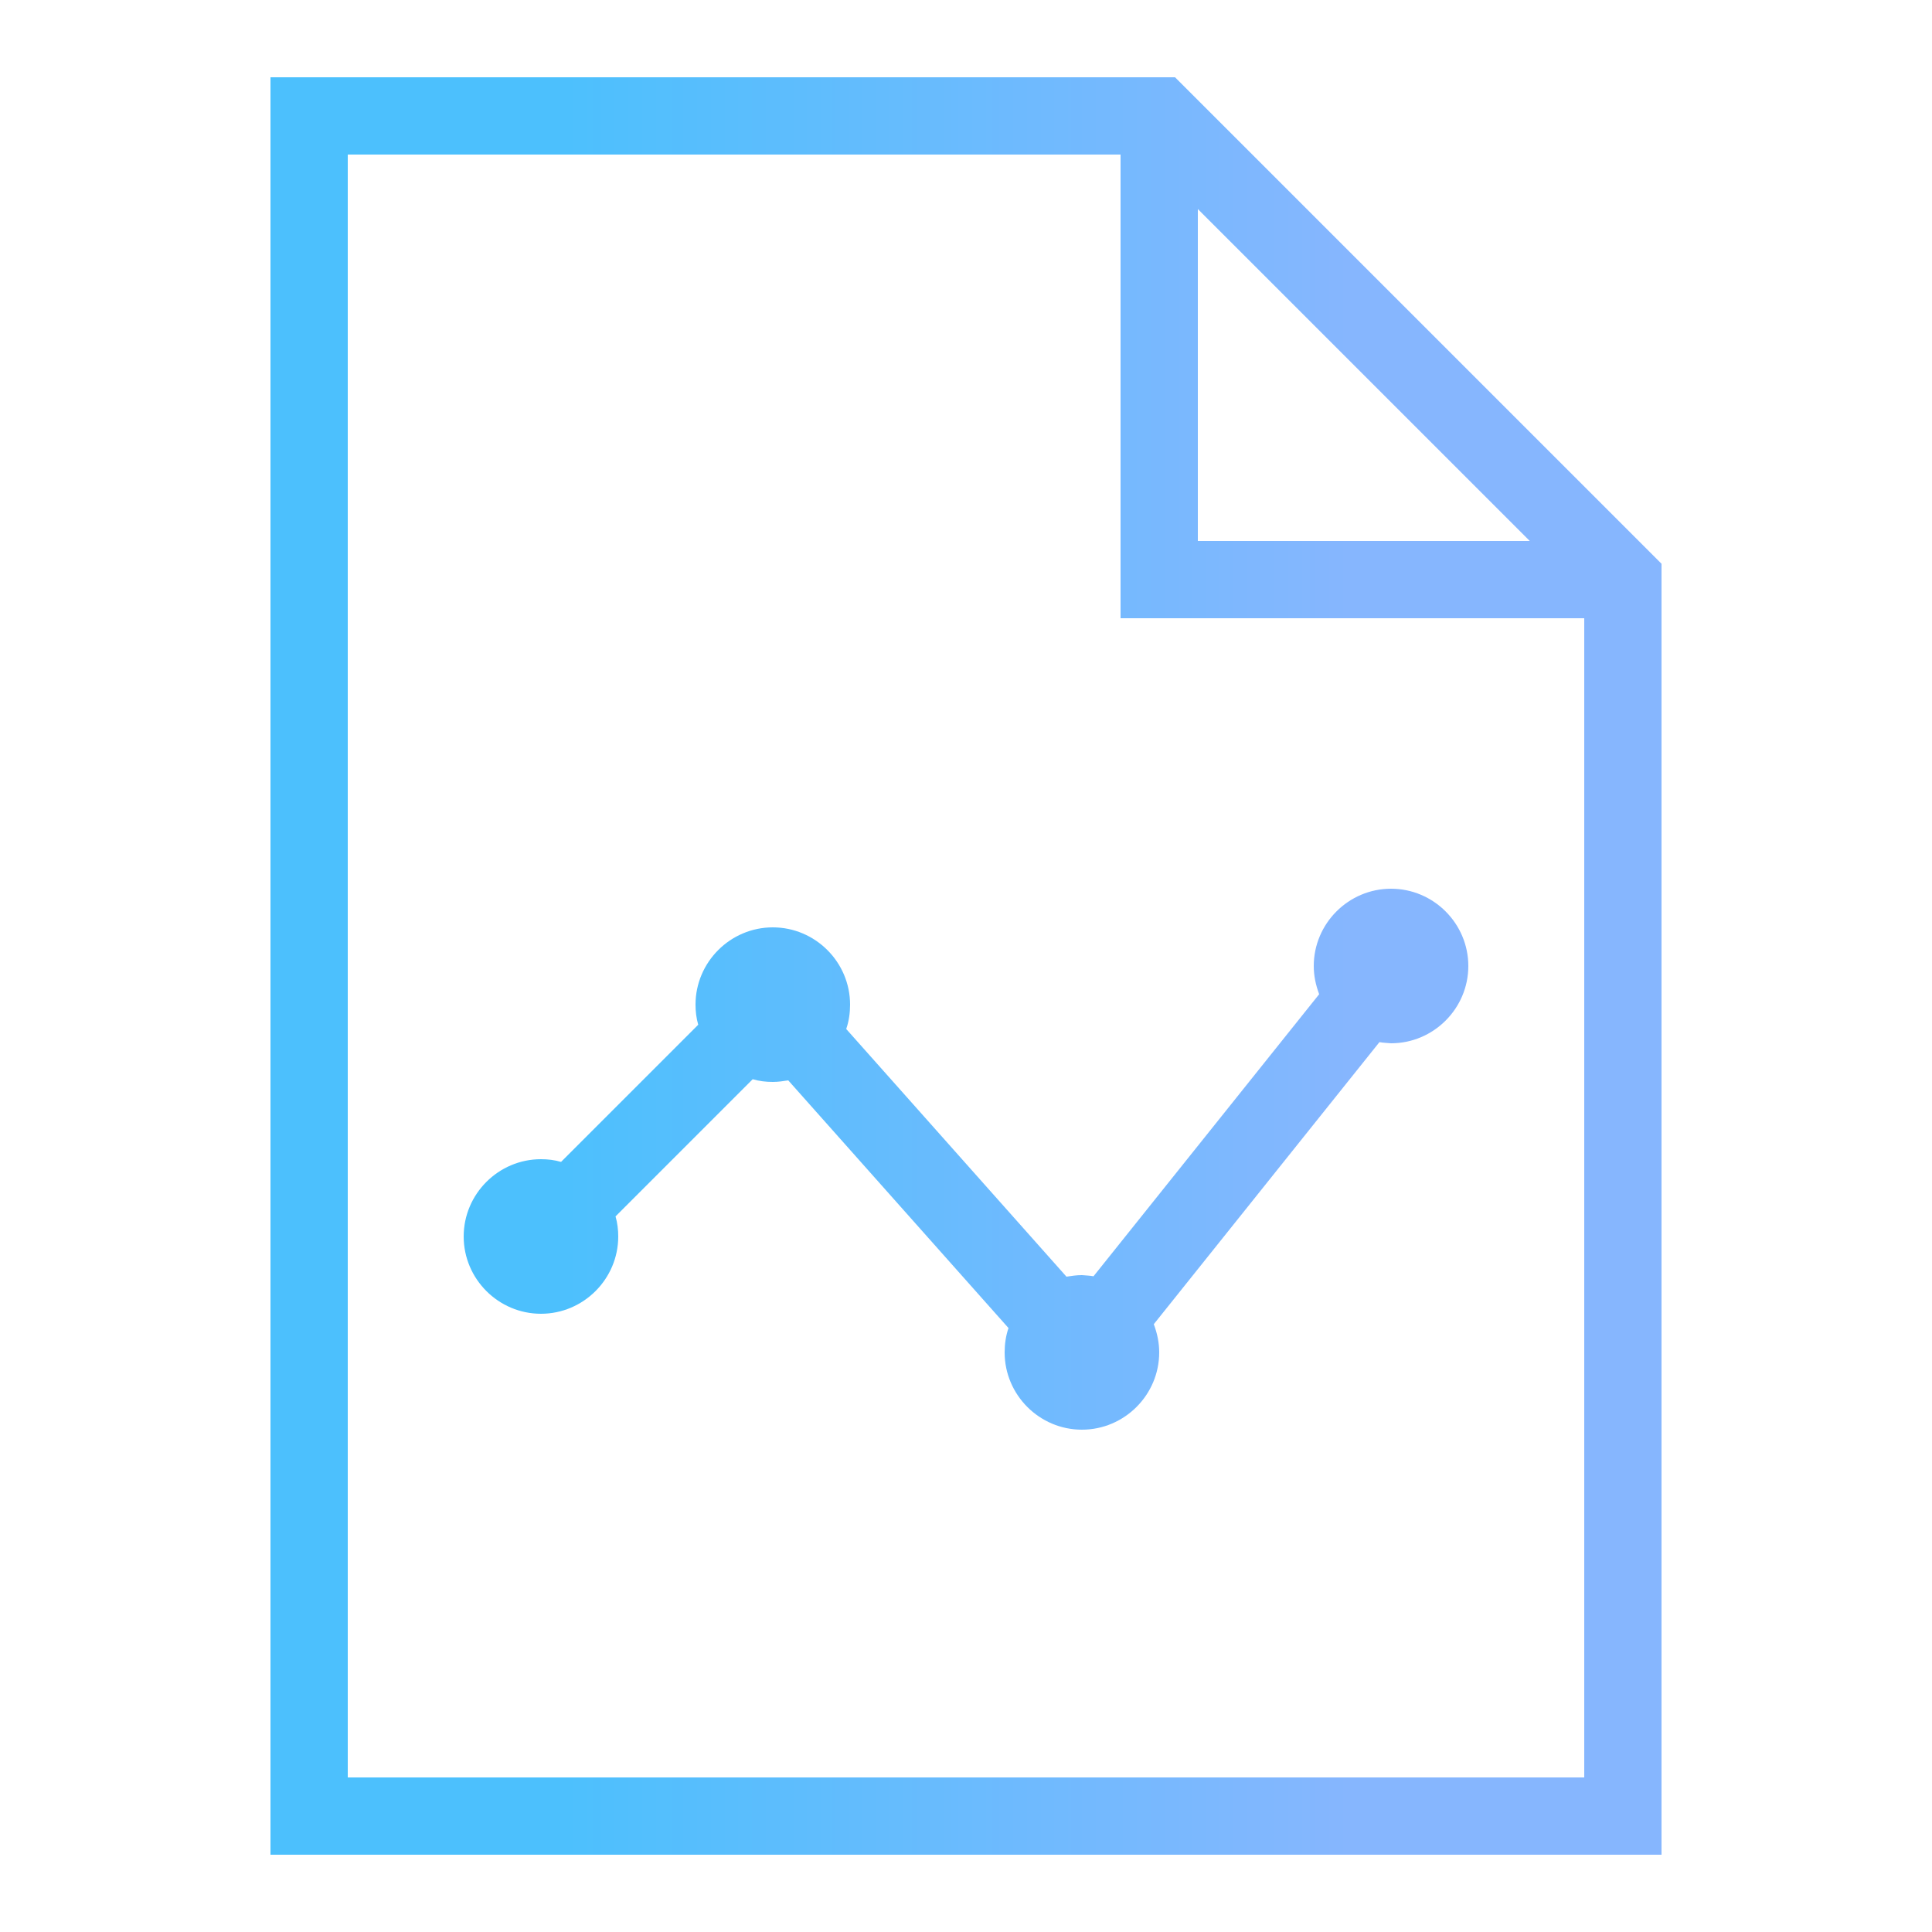 <?xml version="1.0" encoding="utf-8"?>
<!-- Generator: Adobe Illustrator 27.1.1, SVG Export Plug-In . SVG Version: 6.00 Build 0)  -->
<svg version="1.1" id="Layer_1" xmlns="http://www.w3.org/2000/svg" xmlns:xlink="http://www.w3.org/1999/xlink" x="0px" y="0px"
	 viewBox="0 0 500 500" style="enable-background:new 0 0 500 500;" xml:space="preserve">
<style type="text/css">
	.st0{fill:url(#SVGID_1_);}
</style>
<linearGradient id="SVGID_1_" gradientUnits="userSpaceOnUse" x1="70" y1="250" x2="430" y2="250">
	<stop  offset="0.203" style="stop-color:#4CC0FD"/>
	<stop  offset="0.776" style="stop-color:#86B6FE"/>
</linearGradient>
<path class="st0" d="M70,20v460h360v-10V145.9L304.1,20H70z M90,40h200v120h120v300H90V40z M310,54.1l85.9,85.9H310V54.1z M360,230
	c-11,0-20,9-20,20c0,2.5,0.5,4.9,1.4,7.3l-58.4,73c-1-0.2-2-0.2-3-0.3c-1.4,0-2.7,0.2-4,0.4l-57-64.1c0.7-2,1-4.2,1-6.3
	c0-11-9-20-20-20s-20,9-20,20c0,1.7,0.2,3.5,0.7,5.2l-35.5,35.5c-1.7-0.5-3.4-0.7-5.2-0.7c-11,0-20,9-20,20c0,11,9,20,20,20
	s20-9,20-20c0-1.7-0.2-3.5-0.7-5.2l35.5-35.5c1.7,0.5,3.4,0.7,5.2,0.7c1.4,0,2.7-0.2,4-0.4l57,64.1c-0.7,2-1,4.2-1,6.3
	c0,11,9,20,20,20s20-9,20-20c0-2.5-0.5-4.9-1.4-7.3l58.4-73c1,0.2,2,0.2,3,0.3c11,0,20-9,20-20C380,239,371,230,360,230z"/>
</svg>
